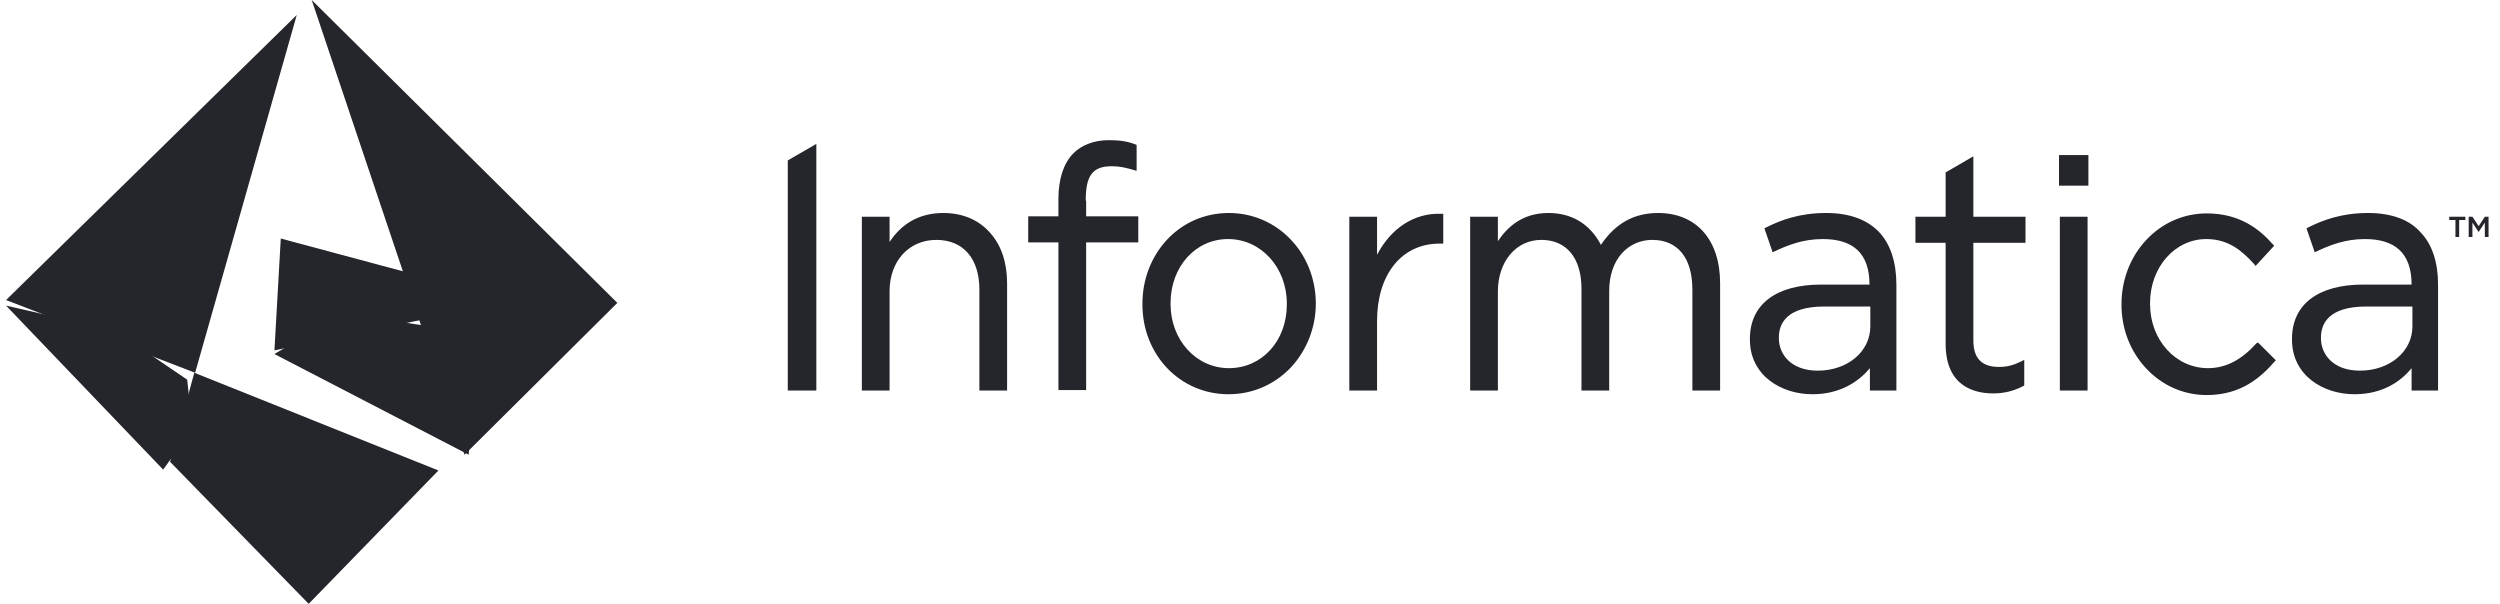 <?xml version="1.0" encoding="UTF-8"?> <svg xmlns="http://www.w3.org/2000/svg" width="207" height="50" viewBox="0 0 207 50" fill="none"><path d="M22.723 29.316L38.806 37.65L39.389 31.332L34.949 26.93L28.363 25.922L22.723 29.316Z" fill="#24262B"></path><path d="M25.809 0L38.462 37.652L51.116 25.079L25.809 0Z" fill="#24262B"></path><path d="M23.248 19.75L22.723 29.009L42.475 24.909L23.248 19.75Z" fill="#24262B"></path><path d="M13.509 38.884L15.932 35.524L15.5 31.436L9.527 27.383L0.5 25.305L13.509 38.884Z" fill="#24262B"></path><path d="M0.5 24.845L16.156 30.866L24.573 1.238L0.5 24.845Z" fill="#24262B"></path><path d="M14.08 38.236L25.559 49.998L36.301 38.956L16.088 30.863L14.08 38.236Z" fill="#24262B"></path><path d="M199.748 25.413V27.024C199.748 29.114 197.863 30.69 195.396 30.69C193.169 30.69 192.175 29.319 192.175 28.017V27.949C192.175 26.784 192.826 25.379 195.944 25.379H199.748V25.413ZM196.081 17.636C193.889 17.636 192.347 18.218 191.113 18.835L190.976 18.904L191.661 20.891L191.798 20.822C192.895 20.308 194.163 19.794 195.807 19.794C198.274 19.794 199.679 20.925 199.679 23.563H195.67C191.935 23.563 189.777 25.208 189.777 28.052V28.12C189.777 31.101 192.381 32.643 194.951 32.643C197.315 32.643 198.822 31.546 199.679 30.484V32.334H201.872V23.563C201.872 21.747 201.392 20.24 200.433 19.246C199.508 18.184 198 17.636 196.081 17.636ZM67.593 11.914L65.228 13.284V32.334H67.593V11.914ZM172.919 12.839H170.486V13.49V15.374H172.919V12.839ZM78.112 17.636C76.227 17.636 74.719 18.424 73.657 20.034V17.944H71.362V32.334H73.657V24.111C73.657 21.61 75.268 19.863 77.529 19.863C79.756 19.863 81.093 21.405 81.093 23.974V32.334H83.388V23.46C83.388 21.747 82.909 20.308 81.983 19.28C81.058 18.218 79.722 17.636 78.112 17.636ZM106.55 25.139V25.208C106.55 28.223 104.495 30.484 101.754 30.484C99.047 30.484 96.922 28.154 96.922 25.174V25.105C96.922 22.09 98.978 19.794 101.685 19.794C104.426 19.794 106.55 22.158 106.55 25.139ZM101.754 17.636C99.766 17.636 97.95 18.424 96.614 19.863C95.312 21.268 94.593 23.152 94.593 25.139V25.208C94.593 29.388 97.71 32.643 101.719 32.643C103.707 32.643 105.523 31.855 106.893 30.416C108.195 29.011 108.949 27.127 108.949 25.139V25.071C108.915 20.925 105.762 17.636 101.754 17.636ZM114.02 21.096V17.944H111.724V32.334H114.02V26.578C114.02 22.741 116.042 20.171 119.194 20.171H119.502V17.704H119.365C117.138 17.602 115.185 18.869 114.02 21.096ZM137.285 17.636C135.298 17.636 133.756 18.492 132.557 20.274C131.666 18.561 130.158 17.636 128.205 17.636C126.046 17.636 124.813 18.801 124.025 19.966V17.944H121.729V32.334H124.025V24.146C124.025 21.645 125.533 19.863 127.623 19.863C129.713 19.863 130.946 21.37 130.946 23.906V32.334H133.242V24.077C133.242 22.809 133.619 21.713 134.304 20.959C134.921 20.274 135.812 19.863 136.805 19.863C138.93 19.863 140.129 21.37 140.129 23.974V32.334H142.425V23.46C142.425 19.863 140.471 17.636 137.285 17.636ZM167.711 20.103V17.944H163.394V12.942L161.098 14.278V17.944H158.597V20.103H161.098V28.463C161.098 32.06 163.565 32.574 165.039 32.574C165.964 32.574 166.752 32.369 167.54 31.958L167.608 31.923V29.799L167.403 29.902C166.717 30.244 166.203 30.381 165.518 30.381C164.079 30.381 163.394 29.662 163.394 28.189V20.103H167.711ZM186.83 28.428C185.597 29.799 184.295 30.484 182.821 30.484C180.149 30.484 178.024 28.154 178.024 25.174V25.105C178.024 22.124 180.08 19.794 182.684 19.794C184.535 19.794 185.665 20.788 186.659 21.884L186.762 22.021L188.304 20.343L188.201 20.24C187.139 19.041 185.528 17.67 182.719 17.67C180.8 17.67 179.018 18.458 177.682 19.897C176.38 21.302 175.66 23.186 175.66 25.174V25.242C175.66 27.229 176.38 29.079 177.682 30.484C179.018 31.923 180.8 32.711 182.719 32.711C185.562 32.711 187.207 31.238 188.338 29.936L188.441 29.833L186.967 28.36L186.83 28.428ZM154.862 25.413V27.024C154.862 29.114 152.978 30.69 150.511 30.69C148.284 30.69 147.29 29.319 147.29 28.017V27.949C147.29 26.784 147.941 25.379 151.059 25.379H154.862V25.413ZM151.196 17.636C149.003 17.636 147.461 18.218 146.228 18.835L146.091 18.904L146.776 20.891L146.913 20.822C148.009 20.308 149.277 19.794 150.922 19.794C153.389 19.794 154.794 20.925 154.794 23.563H150.785C147.05 23.563 144.892 25.208 144.892 28.052V28.12C144.892 31.101 147.496 32.643 150.065 32.643C152.43 32.643 153.937 31.546 154.828 30.484V32.334H157.021V23.563C157.021 21.747 156.541 20.24 155.616 19.246C154.622 18.184 153.149 17.636 151.196 17.636ZM89.898 16.608C89.898 14.552 90.447 13.764 92.057 13.764C92.674 13.764 93.188 13.867 93.976 14.107L94.113 14.141V12.017L94.079 11.982C93.393 11.708 92.742 11.605 91.817 11.605C90.584 11.605 89.521 12.017 88.836 12.736C88.048 13.559 87.637 14.86 87.637 16.471V17.91H85.136V20.068H87.637V32.3H89.933V20.068H94.25V17.91H89.933V16.608H89.898ZM172.851 17.944H170.555V19.486V32.334H172.851V17.944ZM202.797 17.944V18.218H203.311V19.623H203.619V18.218H204.133V17.944H202.797ZM204.442 19.623H204.716V18.424L205.23 19.212L205.744 18.424V19.623H206.052V17.944H205.744L205.23 18.732L204.716 17.944H204.407V19.623H204.442Z" fill="#24262B"></path></svg> 